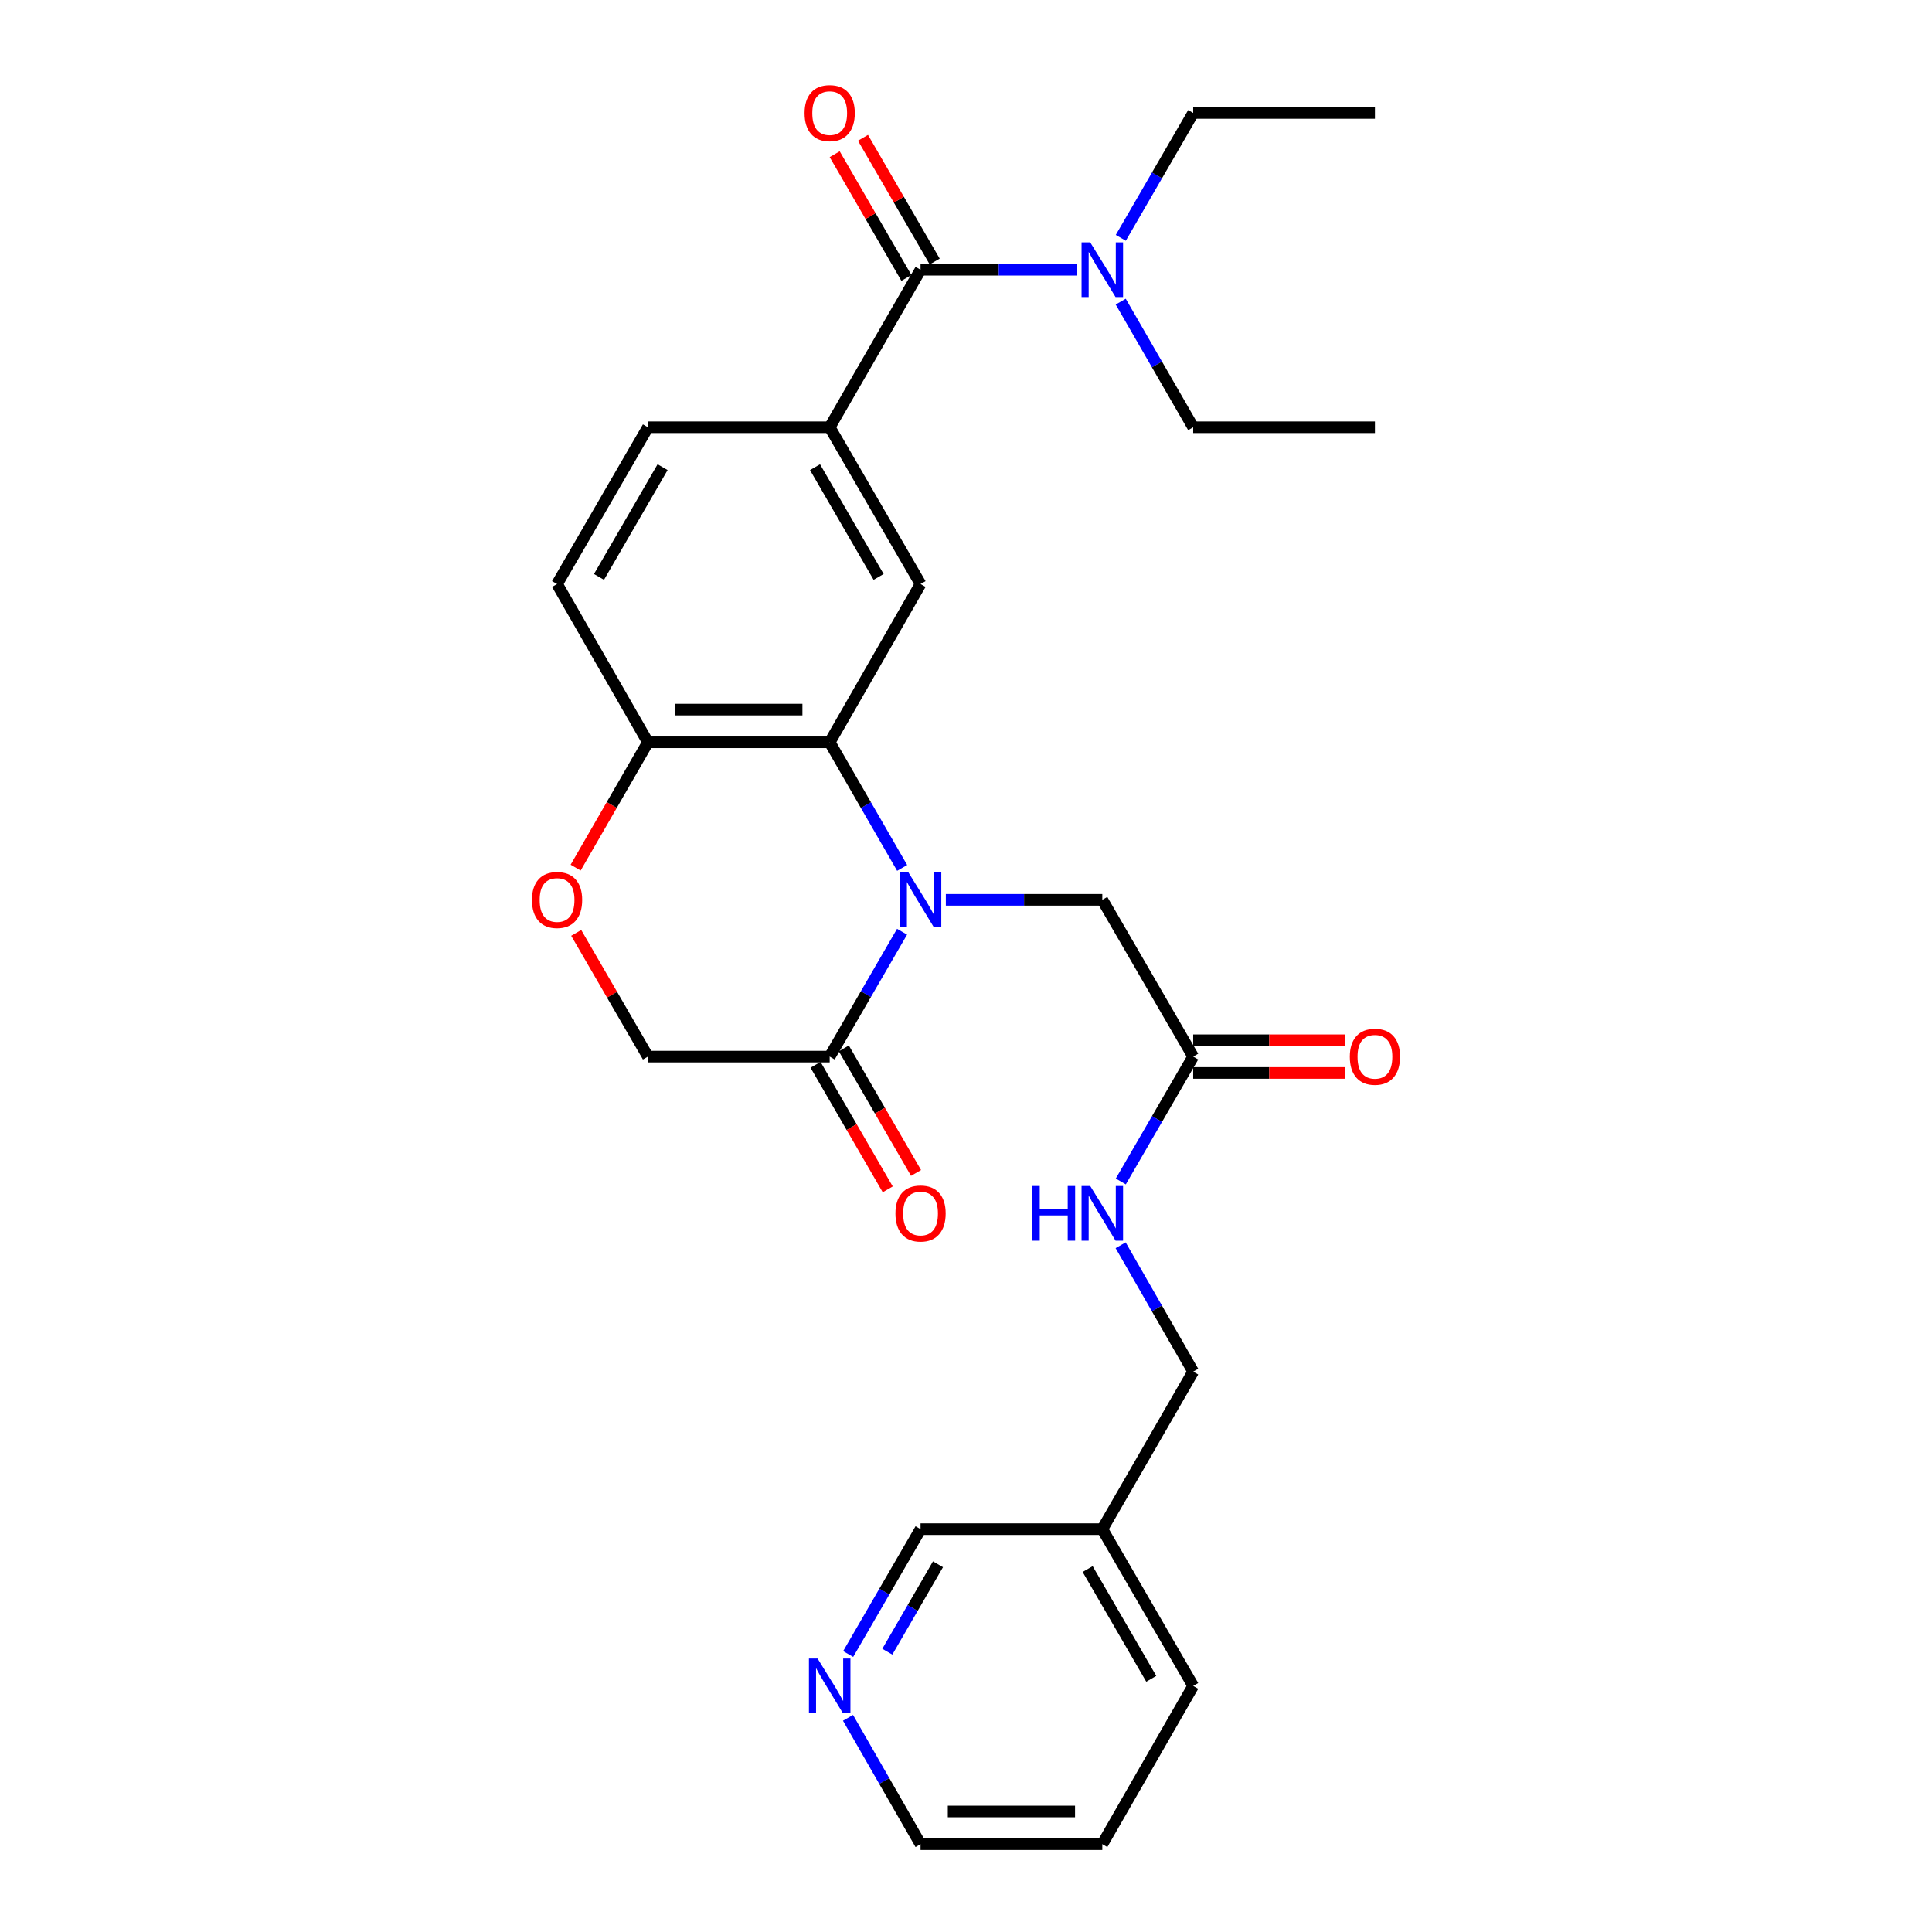 <?xml version='1.0' encoding='iso-8859-1'?>
<svg version='1.1' baseProfile='full'
              xmlns='http://www.w3.org/2000/svg'
                      xmlns:rdkit='http://www.rdkit.org/xml'
                      xmlns:xlink='http://www.w3.org/1999/xlink'
                  xml:space='preserve'
width='1000px' height='1000px' viewBox='0 0 1000 1000'>
<!-- END OF HEADER -->
<rect style='opacity:1.0;fill:#FFFFFF;stroke:none' width='1000' height='1000' x='0' y='0'> </rect>
<path class='bond-0' d='M 466.954,449.236 L 448.201,416.724' style='fill:none;fill-rule:evenodd;stroke:#0000FF;stroke-width:6px;stroke-linecap:butt;stroke-linejoin:miter;stroke-opacity:1' />
<path class='bond-0' d='M 448.201,416.724 L 429.448,384.212' style='fill:none;fill-rule:evenodd;stroke:#000000;stroke-width:6px;stroke-linecap:butt;stroke-linejoin:miter;stroke-opacity:1' />
<path class='bond-1' d='M 466.913,482.254 L 448.18,514.572' style='fill:none;fill-rule:evenodd;stroke:#0000FF;stroke-width:6px;stroke-linecap:butt;stroke-linejoin:miter;stroke-opacity:1' />
<path class='bond-1' d='M 448.18,514.572 L 429.448,546.891' style='fill:none;fill-rule:evenodd;stroke:#000000;stroke-width:6px;stroke-linecap:butt;stroke-linejoin:miter;stroke-opacity:1' />
<path class='bond-7' d='M 489.571,465.749 L 530.062,465.749' style='fill:none;fill-rule:evenodd;stroke:#0000FF;stroke-width:6px;stroke-linecap:butt;stroke-linejoin:miter;stroke-opacity:1' />
<path class='bond-7' d='M 530.062,465.749 L 570.552,465.749' style='fill:none;fill-rule:evenodd;stroke:#000000;stroke-width:6px;stroke-linecap:butt;stroke-linejoin:miter;stroke-opacity:1' />
<path class='bond-4' d='M 429.448,384.212 L 476.479,302.29' style='fill:none;fill-rule:evenodd;stroke:#000000;stroke-width:6px;stroke-linecap:butt;stroke-linejoin:miter;stroke-opacity:1' />
<path class='bond-6' d='M 429.448,384.212 L 335.366,384.212' style='fill:none;fill-rule:evenodd;stroke:#000000;stroke-width:6px;stroke-linecap:butt;stroke-linejoin:miter;stroke-opacity:1' />
<path class='bond-6' d='M 415.335,367.284 L 349.478,367.284' style='fill:none;fill-rule:evenodd;stroke:#000000;stroke-width:6px;stroke-linecap:butt;stroke-linejoin:miter;stroke-opacity:1' />
<path class='bond-10' d='M 429.448,546.891 L 335.366,546.891' style='fill:none;fill-rule:evenodd;stroke:#000000;stroke-width:6px;stroke-linecap:butt;stroke-linejoin:miter;stroke-opacity:1' />
<path class='bond-13' d='M 422.125,551.135 L 440.811,583.369' style='fill:none;fill-rule:evenodd;stroke:#000000;stroke-width:6px;stroke-linecap:butt;stroke-linejoin:miter;stroke-opacity:1' />
<path class='bond-13' d='M 440.811,583.369 L 459.497,615.603' style='fill:none;fill-rule:evenodd;stroke:#FF0000;stroke-width:6px;stroke-linecap:butt;stroke-linejoin:miter;stroke-opacity:1' />
<path class='bond-13' d='M 436.77,542.646 L 455.456,574.88' style='fill:none;fill-rule:evenodd;stroke:#000000;stroke-width:6px;stroke-linecap:butt;stroke-linejoin:miter;stroke-opacity:1' />
<path class='bond-13' d='M 455.456,574.88 L 474.142,607.113' style='fill:none;fill-rule:evenodd;stroke:#FF0000;stroke-width:6px;stroke-linecap:butt;stroke-linejoin:miter;stroke-opacity:1' />
<path class='bond-2' d='M 476.479,139.612 L 429.448,221.148' style='fill:none;fill-rule:evenodd;stroke:#000000;stroke-width:6px;stroke-linecap:butt;stroke-linejoin:miter;stroke-opacity:1' />
<path class='bond-9' d='M 476.479,139.612 L 516.97,139.612' style='fill:none;fill-rule:evenodd;stroke:#000000;stroke-width:6px;stroke-linecap:butt;stroke-linejoin:miter;stroke-opacity:1' />
<path class='bond-9' d='M 516.97,139.612 L 557.46,139.612' style='fill:none;fill-rule:evenodd;stroke:#0000FF;stroke-width:6px;stroke-linecap:butt;stroke-linejoin:miter;stroke-opacity:1' />
<path class='bond-11' d='M 483.802,135.367 L 465.244,103.349' style='fill:none;fill-rule:evenodd;stroke:#000000;stroke-width:6px;stroke-linecap:butt;stroke-linejoin:miter;stroke-opacity:1' />
<path class='bond-11' d='M 465.244,103.349 L 446.685,71.33' style='fill:none;fill-rule:evenodd;stroke:#FF0000;stroke-width:6px;stroke-linecap:butt;stroke-linejoin:miter;stroke-opacity:1' />
<path class='bond-11' d='M 469.157,143.856 L 450.598,111.838' style='fill:none;fill-rule:evenodd;stroke:#000000;stroke-width:6px;stroke-linecap:butt;stroke-linejoin:miter;stroke-opacity:1' />
<path class='bond-11' d='M 450.598,111.838 L 432.039,79.819' style='fill:none;fill-rule:evenodd;stroke:#FF0000;stroke-width:6px;stroke-linecap:butt;stroke-linejoin:miter;stroke-opacity:1' />
<path class='bond-3' d='M 429.448,221.148 L 476.479,302.29' style='fill:none;fill-rule:evenodd;stroke:#000000;stroke-width:6px;stroke-linecap:butt;stroke-linejoin:miter;stroke-opacity:1' />
<path class='bond-3' d='M 421.857,241.809 L 454.779,298.608' style='fill:none;fill-rule:evenodd;stroke:#000000;stroke-width:6px;stroke-linecap:butt;stroke-linejoin:miter;stroke-opacity:1' />
<path class='bond-29' d='M 429.448,221.148 L 335.366,221.148' style='fill:none;fill-rule:evenodd;stroke:#000000;stroke-width:6px;stroke-linecap:butt;stroke-linejoin:miter;stroke-opacity:1' />
<path class='bond-5' d='M 298.248,482.854 L 316.807,514.872' style='fill:none;fill-rule:evenodd;stroke:#FF0000;stroke-width:6px;stroke-linecap:butt;stroke-linejoin:miter;stroke-opacity:1' />
<path class='bond-5' d='M 316.807,514.872 L 335.366,546.891' style='fill:none;fill-rule:evenodd;stroke:#000000;stroke-width:6px;stroke-linecap:butt;stroke-linejoin:miter;stroke-opacity:1' />
<path class='bond-28' d='M 297.951,449.076 L 316.658,416.644' style='fill:none;fill-rule:evenodd;stroke:#FF0000;stroke-width:6px;stroke-linecap:butt;stroke-linejoin:miter;stroke-opacity:1' />
<path class='bond-28' d='M 316.658,416.644 L 335.366,384.212' style='fill:none;fill-rule:evenodd;stroke:#000000;stroke-width:6px;stroke-linecap:butt;stroke-linejoin:miter;stroke-opacity:1' />
<path class='bond-17' d='M 335.366,384.212 L 288.334,302.29' style='fill:none;fill-rule:evenodd;stroke:#000000;stroke-width:6px;stroke-linecap:butt;stroke-linejoin:miter;stroke-opacity:1' />
<path class='bond-8' d='M 570.552,465.749 L 617.593,546.891' style='fill:none;fill-rule:evenodd;stroke:#000000;stroke-width:6px;stroke-linecap:butt;stroke-linejoin:miter;stroke-opacity:1' />
<path class='bond-12' d='M 617.593,546.891 L 598.858,579.204' style='fill:none;fill-rule:evenodd;stroke:#000000;stroke-width:6px;stroke-linecap:butt;stroke-linejoin:miter;stroke-opacity:1' />
<path class='bond-12' d='M 598.858,579.204 L 580.122,611.518' style='fill:none;fill-rule:evenodd;stroke:#0000FF;stroke-width:6px;stroke-linecap:butt;stroke-linejoin:miter;stroke-opacity:1' />
<path class='bond-16' d='M 617.593,555.355 L 656.954,555.355' style='fill:none;fill-rule:evenodd;stroke:#000000;stroke-width:6px;stroke-linecap:butt;stroke-linejoin:miter;stroke-opacity:1' />
<path class='bond-16' d='M 656.954,555.355 L 696.314,555.355' style='fill:none;fill-rule:evenodd;stroke:#FF0000;stroke-width:6px;stroke-linecap:butt;stroke-linejoin:miter;stroke-opacity:1' />
<path class='bond-16' d='M 617.593,538.426 L 656.954,538.426' style='fill:none;fill-rule:evenodd;stroke:#000000;stroke-width:6px;stroke-linecap:butt;stroke-linejoin:miter;stroke-opacity:1' />
<path class='bond-16' d='M 656.954,538.426 L 696.314,538.426' style='fill:none;fill-rule:evenodd;stroke:#FF0000;stroke-width:6px;stroke-linecap:butt;stroke-linejoin:miter;stroke-opacity:1' />
<path class='bond-21' d='M 580.079,156.125 L 598.836,188.637' style='fill:none;fill-rule:evenodd;stroke:#0000FF;stroke-width:6px;stroke-linecap:butt;stroke-linejoin:miter;stroke-opacity:1' />
<path class='bond-21' d='M 598.836,188.637 L 617.593,221.148' style='fill:none;fill-rule:evenodd;stroke:#000000;stroke-width:6px;stroke-linecap:butt;stroke-linejoin:miter;stroke-opacity:1' />
<path class='bond-22' d='M 580.121,123.107 L 598.857,90.788' style='fill:none;fill-rule:evenodd;stroke:#0000FF;stroke-width:6px;stroke-linecap:butt;stroke-linejoin:miter;stroke-opacity:1' />
<path class='bond-22' d='M 598.857,90.788 L 617.593,58.47' style='fill:none;fill-rule:evenodd;stroke:#000000;stroke-width:6px;stroke-linecap:butt;stroke-linejoin:miter;stroke-opacity:1' />
<path class='bond-19' d='M 580.039,644.544 L 598.816,677.245' style='fill:none;fill-rule:evenodd;stroke:#0000FF;stroke-width:6px;stroke-linecap:butt;stroke-linejoin:miter;stroke-opacity:1' />
<path class='bond-19' d='M 598.816,677.245 L 617.593,709.945' style='fill:none;fill-rule:evenodd;stroke:#000000;stroke-width:6px;stroke-linecap:butt;stroke-linejoin:miter;stroke-opacity:1' />
<path class='bond-14' d='M 335.366,221.148 L 288.334,302.29' style='fill:none;fill-rule:evenodd;stroke:#000000;stroke-width:6px;stroke-linecap:butt;stroke-linejoin:miter;stroke-opacity:1' />
<path class='bond-14' d='M 342.956,241.809 L 310.034,298.608' style='fill:none;fill-rule:evenodd;stroke:#000000;stroke-width:6px;stroke-linecap:butt;stroke-linejoin:miter;stroke-opacity:1' />
<path class='bond-15' d='M 439.014,856.119 L 457.747,823.8' style='fill:none;fill-rule:evenodd;stroke:#0000FF;stroke-width:6px;stroke-linecap:butt;stroke-linejoin:miter;stroke-opacity:1' />
<path class='bond-15' d='M 457.747,823.8 L 476.479,791.482' style='fill:none;fill-rule:evenodd;stroke:#000000;stroke-width:6px;stroke-linecap:butt;stroke-linejoin:miter;stroke-opacity:1' />
<path class='bond-15' d='M 459.28,854.912 L 472.393,832.289' style='fill:none;fill-rule:evenodd;stroke:#0000FF;stroke-width:6px;stroke-linecap:butt;stroke-linejoin:miter;stroke-opacity:1' />
<path class='bond-15' d='M 472.393,832.289 L 485.505,809.666' style='fill:none;fill-rule:evenodd;stroke:#000000;stroke-width:6px;stroke-linecap:butt;stroke-linejoin:miter;stroke-opacity:1' />
<path class='bond-30' d='M 438.933,889.145 L 457.706,921.845' style='fill:none;fill-rule:evenodd;stroke:#0000FF;stroke-width:6px;stroke-linecap:butt;stroke-linejoin:miter;stroke-opacity:1' />
<path class='bond-30' d='M 457.706,921.845 L 476.479,954.545' style='fill:none;fill-rule:evenodd;stroke:#000000;stroke-width:6px;stroke-linecap:butt;stroke-linejoin:miter;stroke-opacity:1' />
<path class='bond-18' d='M 570.552,791.482 L 617.593,709.945' style='fill:none;fill-rule:evenodd;stroke:#000000;stroke-width:6px;stroke-linecap:butt;stroke-linejoin:miter;stroke-opacity:1' />
<path class='bond-20' d='M 570.552,791.482 L 476.479,791.482' style='fill:none;fill-rule:evenodd;stroke:#000000;stroke-width:6px;stroke-linecap:butt;stroke-linejoin:miter;stroke-opacity:1' />
<path class='bond-24' d='M 570.552,791.482 L 617.593,872.623' style='fill:none;fill-rule:evenodd;stroke:#000000;stroke-width:6px;stroke-linecap:butt;stroke-linejoin:miter;stroke-opacity:1' />
<path class='bond-24' d='M 562.963,812.143 L 595.892,868.942' style='fill:none;fill-rule:evenodd;stroke:#000000;stroke-width:6px;stroke-linecap:butt;stroke-linejoin:miter;stroke-opacity:1' />
<path class='bond-25' d='M 617.593,221.148 L 711.666,221.148' style='fill:none;fill-rule:evenodd;stroke:#000000;stroke-width:6px;stroke-linecap:butt;stroke-linejoin:miter;stroke-opacity:1' />
<path class='bond-26' d='M 617.593,58.47 L 711.666,58.47' style='fill:none;fill-rule:evenodd;stroke:#000000;stroke-width:6px;stroke-linecap:butt;stroke-linejoin:miter;stroke-opacity:1' />
<path class='bond-23' d='M 476.479,954.545 L 570.552,954.545' style='fill:none;fill-rule:evenodd;stroke:#000000;stroke-width:6px;stroke-linecap:butt;stroke-linejoin:miter;stroke-opacity:1' />
<path class='bond-23' d='M 490.59,937.617 L 556.441,937.617' style='fill:none;fill-rule:evenodd;stroke:#000000;stroke-width:6px;stroke-linecap:butt;stroke-linejoin:miter;stroke-opacity:1' />
<path class='bond-27' d='M 617.593,872.623 L 570.552,954.545' style='fill:none;fill-rule:evenodd;stroke:#000000;stroke-width:6px;stroke-linecap:butt;stroke-linejoin:miter;stroke-opacity:1' />
<path  class='atom-0' d='M 470.219 451.589
L 479.499 466.589
Q 480.419 468.069, 481.899 470.749
Q 483.379 473.429, 483.459 473.589
L 483.459 451.589
L 487.219 451.589
L 487.219 479.909
L 483.339 479.909
L 473.379 463.509
Q 472.219 461.589, 470.979 459.389
Q 469.779 457.189, 469.419 456.509
L 469.419 479.909
L 465.739 479.909
L 465.739 451.589
L 470.219 451.589
' fill='#0000FF'/>
<path  class='atom-6' d='M 275.334 465.829
Q 275.334 459.029, 278.694 455.229
Q 282.054 451.429, 288.334 451.429
Q 294.614 451.429, 297.974 455.229
Q 301.334 459.029, 301.334 465.829
Q 301.334 472.709, 297.934 476.629
Q 294.534 480.509, 288.334 480.509
Q 282.094 480.509, 278.694 476.629
Q 275.334 472.749, 275.334 465.829
M 288.334 477.309
Q 292.654 477.309, 294.974 474.429
Q 297.334 471.509, 297.334 465.829
Q 297.334 460.269, 294.974 457.469
Q 292.654 454.629, 288.334 454.629
Q 284.014 454.629, 281.654 457.429
Q 279.334 460.229, 279.334 465.829
Q 279.334 471.549, 281.654 474.429
Q 284.014 477.309, 288.334 477.309
' fill='#FF0000'/>
<path  class='atom-10' d='M 564.292 125.452
L 573.572 140.452
Q 574.492 141.932, 575.972 144.612
Q 577.452 147.292, 577.532 147.452
L 577.532 125.452
L 581.292 125.452
L 581.292 153.772
L 577.412 153.772
L 567.452 137.372
Q 566.292 135.452, 565.052 133.252
Q 563.852 131.052, 563.492 130.372
L 563.492 153.772
L 559.812 153.772
L 559.812 125.452
L 564.292 125.452
' fill='#0000FF'/>
<path  class='atom-12' d='M 416.448 58.55
Q 416.448 51.75, 419.808 47.95
Q 423.168 44.15, 429.448 44.15
Q 435.728 44.15, 439.088 47.95
Q 442.448 51.75, 442.448 58.55
Q 442.448 65.43, 439.048 69.35
Q 435.648 73.23, 429.448 73.23
Q 423.208 73.23, 419.808 69.35
Q 416.448 65.47, 416.448 58.55
M 429.448 70.03
Q 433.768 70.03, 436.088 67.15
Q 438.448 64.23, 438.448 58.55
Q 438.448 52.99, 436.088 50.19
Q 433.768 47.35, 429.448 47.35
Q 425.128 47.35, 422.768 50.15
Q 420.448 52.95, 420.448 58.55
Q 420.448 64.27, 422.768 67.15
Q 425.128 70.03, 429.448 70.03
' fill='#FF0000'/>
<path  class='atom-13' d='M 534.332 613.863
L 538.172 613.863
L 538.172 625.903
L 552.652 625.903
L 552.652 613.863
L 556.492 613.863
L 556.492 642.183
L 552.652 642.183
L 552.652 629.103
L 538.172 629.103
L 538.172 642.183
L 534.332 642.183
L 534.332 613.863
' fill='#0000FF'/>
<path  class='atom-13' d='M 564.292 613.863
L 573.572 628.863
Q 574.492 630.343, 575.972 633.023
Q 577.452 635.703, 577.532 635.863
L 577.532 613.863
L 581.292 613.863
L 581.292 642.183
L 577.412 642.183
L 567.452 625.783
Q 566.292 623.863, 565.052 621.663
Q 563.852 619.463, 563.492 618.783
L 563.492 642.183
L 559.812 642.183
L 559.812 613.863
L 564.292 613.863
' fill='#0000FF'/>
<path  class='atom-14' d='M 463.479 628.103
Q 463.479 621.303, 466.839 617.503
Q 470.199 613.703, 476.479 613.703
Q 482.759 613.703, 486.119 617.503
Q 489.479 621.303, 489.479 628.103
Q 489.479 634.983, 486.079 638.903
Q 482.679 642.783, 476.479 642.783
Q 470.239 642.783, 466.839 638.903
Q 463.479 635.023, 463.479 628.103
M 476.479 639.583
Q 480.799 639.583, 483.119 636.703
Q 485.479 633.783, 485.479 628.103
Q 485.479 622.543, 483.119 619.743
Q 480.799 616.903, 476.479 616.903
Q 472.159 616.903, 469.799 619.703
Q 467.479 622.503, 467.479 628.103
Q 467.479 633.823, 469.799 636.703
Q 472.159 639.583, 476.479 639.583
' fill='#FF0000'/>
<path  class='atom-16' d='M 423.188 858.463
L 432.468 873.463
Q 433.388 874.943, 434.868 877.623
Q 436.348 880.303, 436.428 880.463
L 436.428 858.463
L 440.188 858.463
L 440.188 886.783
L 436.308 886.783
L 426.348 870.383
Q 425.188 868.463, 423.948 866.263
Q 422.748 864.063, 422.388 863.383
L 422.388 886.783
L 418.708 886.783
L 418.708 858.463
L 423.188 858.463
' fill='#0000FF'/>
<path  class='atom-17' d='M 698.666 546.971
Q 698.666 540.171, 702.026 536.371
Q 705.386 532.571, 711.666 532.571
Q 717.946 532.571, 721.306 536.371
Q 724.666 540.171, 724.666 546.971
Q 724.666 553.851, 721.266 557.771
Q 717.866 561.651, 711.666 561.651
Q 705.426 561.651, 702.026 557.771
Q 698.666 553.891, 698.666 546.971
M 711.666 558.451
Q 715.986 558.451, 718.306 555.571
Q 720.666 552.651, 720.666 546.971
Q 720.666 541.411, 718.306 538.611
Q 715.986 535.771, 711.666 535.771
Q 707.346 535.771, 704.986 538.571
Q 702.666 541.371, 702.666 546.971
Q 702.666 552.691, 704.986 555.571
Q 707.346 558.451, 711.666 558.451
' fill='#FF0000'/>
</svg>
